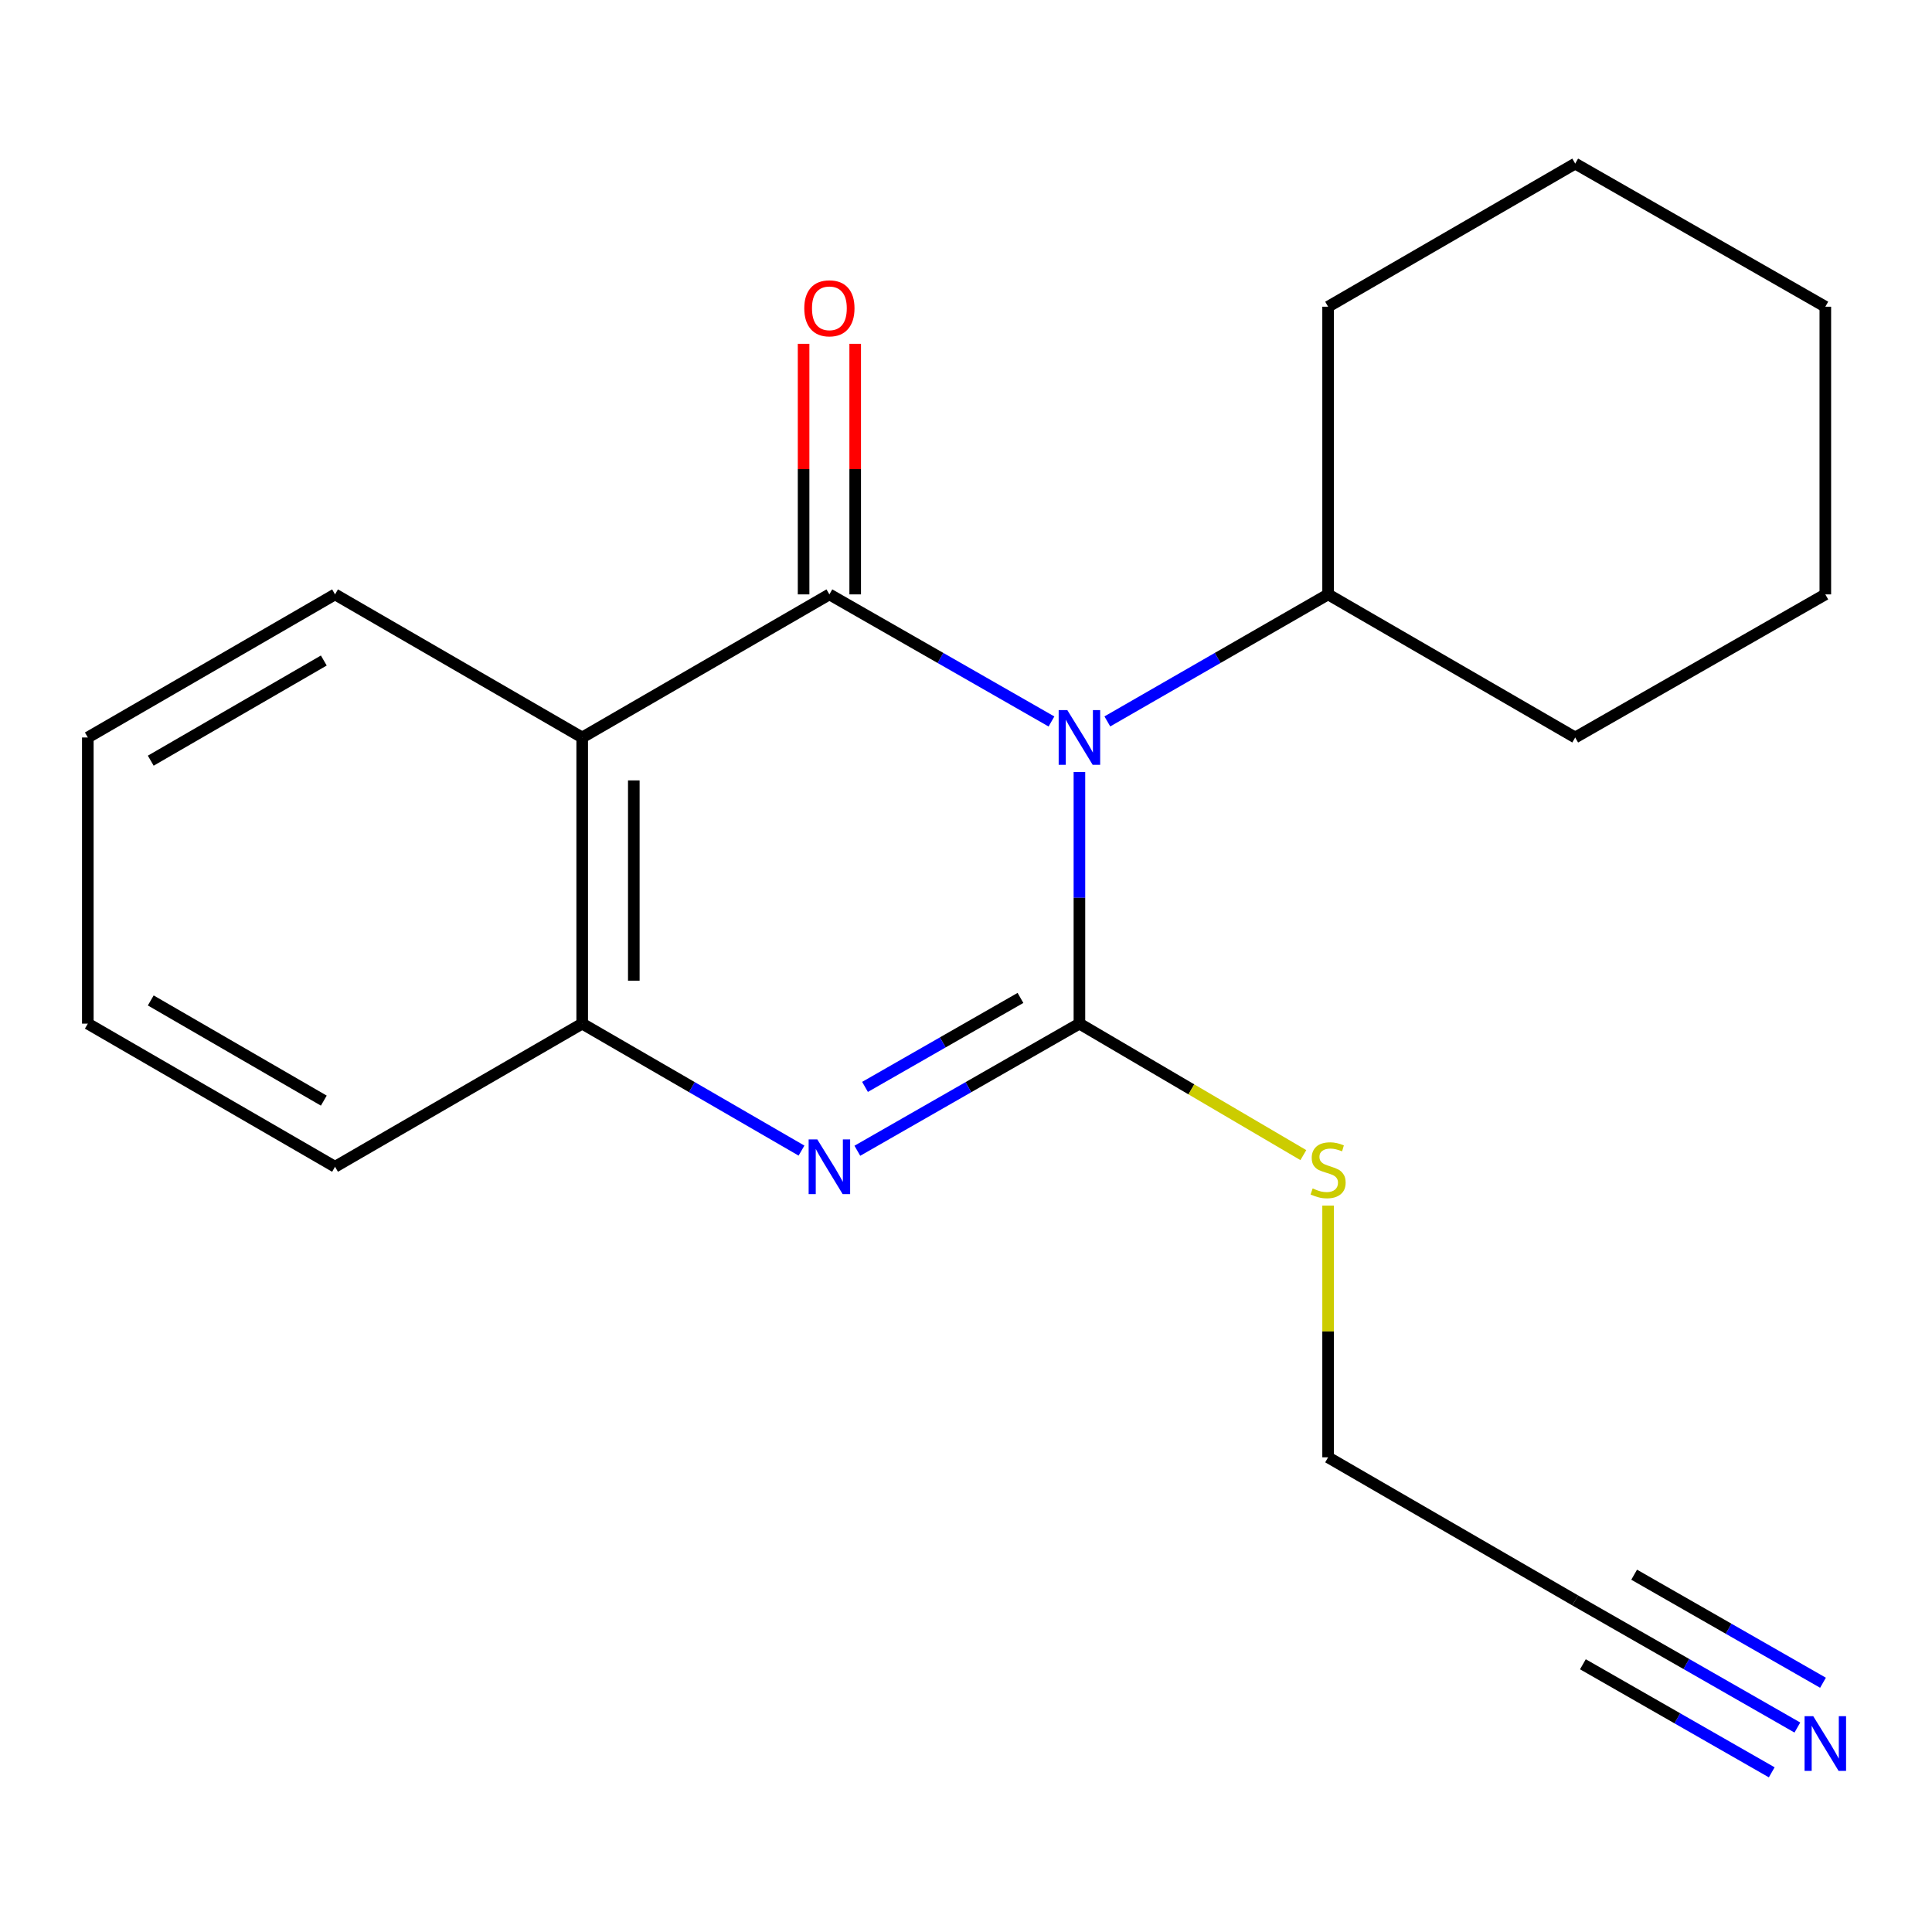 <?xml version='1.0' encoding='iso-8859-1'?>
<svg version='1.1' baseProfile='full'
              xmlns='http://www.w3.org/2000/svg'
                      xmlns:rdkit='http://www.rdkit.org/xml'
                      xmlns:xlink='http://www.w3.org/1999/xlink'
                  xml:space='preserve'
width='1000px' height='1000px' viewBox='0 0 1000 1000'>
<!-- END OF HEADER -->
<rect style='opacity:1.0;fill:#FFFFFF;stroke:none' width='1000' height='1000' x='0' y='0'> </rect>
<path class='bond-0' d='M 558.706,399.582 L 558.706,464.707' style='fill:none;fill-rule:evenodd;stroke:#0000FF;stroke-width:6px;stroke-linecap:butt;stroke-linejoin:miter;stroke-opacity:1' />
<path class='bond-0' d='M 558.706,464.707 L 558.706,529.832' style='fill:none;fill-rule:evenodd;stroke:#000000;stroke-width:6px;stroke-linecap:butt;stroke-linejoin:miter;stroke-opacity:1' />
<path class='bond-1' d='M 544.238,373.44 L 486.764,340.548' style='fill:none;fill-rule:evenodd;stroke:#0000FF;stroke-width:6px;stroke-linecap:butt;stroke-linejoin:miter;stroke-opacity:1' />
<path class='bond-1' d='M 486.764,340.548 L 429.291,307.656' style='fill:none;fill-rule:evenodd;stroke:#000000;stroke-width:6px;stroke-linecap:butt;stroke-linejoin:miter;stroke-opacity:1' />
<path class='bond-7' d='M 573.158,373.404 L 630.291,340.53' style='fill:none;fill-rule:evenodd;stroke:#0000FF;stroke-width:6px;stroke-linecap:butt;stroke-linejoin:miter;stroke-opacity:1' />
<path class='bond-7' d='M 630.291,340.53 L 687.423,307.656' style='fill:none;fill-rule:evenodd;stroke:#000000;stroke-width:6px;stroke-linecap:butt;stroke-linejoin:miter;stroke-opacity:1' />
<path class='bond-2' d='M 558.706,529.832 L 501.232,562.73' style='fill:none;fill-rule:evenodd;stroke:#000000;stroke-width:6px;stroke-linecap:butt;stroke-linejoin:miter;stroke-opacity:1' />
<path class='bond-2' d='M 501.232,562.73 L 443.759,595.629' style='fill:none;fill-rule:evenodd;stroke:#0000FF;stroke-width:6px;stroke-linecap:butt;stroke-linejoin:miter;stroke-opacity:1' />
<path class='bond-2' d='M 528.194,516.52 L 487.963,539.549' style='fill:none;fill-rule:evenodd;stroke:#000000;stroke-width:6px;stroke-linecap:butt;stroke-linejoin:miter;stroke-opacity:1' />
<path class='bond-2' d='M 487.963,539.549 L 447.731,562.577' style='fill:none;fill-rule:evenodd;stroke:#0000FF;stroke-width:6px;stroke-linecap:butt;stroke-linejoin:miter;stroke-opacity:1' />
<path class='bond-9' d='M 558.706,529.832 L 616.658,563.859' style='fill:none;fill-rule:evenodd;stroke:#000000;stroke-width:6px;stroke-linecap:butt;stroke-linejoin:miter;stroke-opacity:1' />
<path class='bond-9' d='M 616.658,563.859 L 674.611,597.887' style='fill:none;fill-rule:evenodd;stroke:#CCCC00;stroke-width:6px;stroke-linecap:butt;stroke-linejoin:miter;stroke-opacity:1' />
<path class='bond-3' d='M 429.291,307.656 L 301.346,381.72' style='fill:none;fill-rule:evenodd;stroke:#000000;stroke-width:6px;stroke-linecap:butt;stroke-linejoin:miter;stroke-opacity:1' />
<path class='bond-6' d='M 442.647,307.656 L 442.647,242.81' style='fill:none;fill-rule:evenodd;stroke:#000000;stroke-width:6px;stroke-linecap:butt;stroke-linejoin:miter;stroke-opacity:1' />
<path class='bond-6' d='M 442.647,242.81 L 442.647,177.963' style='fill:none;fill-rule:evenodd;stroke:#FF0000;stroke-width:6px;stroke-linecap:butt;stroke-linejoin:miter;stroke-opacity:1' />
<path class='bond-6' d='M 415.936,307.656 L 415.936,242.81' style='fill:none;fill-rule:evenodd;stroke:#000000;stroke-width:6px;stroke-linecap:butt;stroke-linejoin:miter;stroke-opacity:1' />
<path class='bond-6' d='M 415.936,242.81 L 415.936,177.963' style='fill:none;fill-rule:evenodd;stroke:#FF0000;stroke-width:6px;stroke-linecap:butt;stroke-linejoin:miter;stroke-opacity:1' />
<path class='bond-20' d='M 414.855,595.552 L 358.1,562.692' style='fill:none;fill-rule:evenodd;stroke:#0000FF;stroke-width:6px;stroke-linecap:butt;stroke-linejoin:miter;stroke-opacity:1' />
<path class='bond-20' d='M 358.1,562.692 L 301.346,529.832' style='fill:none;fill-rule:evenodd;stroke:#000000;stroke-width:6px;stroke-linecap:butt;stroke-linejoin:miter;stroke-opacity:1' />
<path class='bond-4' d='M 301.346,381.72 L 301.346,529.832' style='fill:none;fill-rule:evenodd;stroke:#000000;stroke-width:6px;stroke-linecap:butt;stroke-linejoin:miter;stroke-opacity:1' />
<path class='bond-4' d='M 328.057,403.936 L 328.057,507.615' style='fill:none;fill-rule:evenodd;stroke:#000000;stroke-width:6px;stroke-linecap:butt;stroke-linejoin:miter;stroke-opacity:1' />
<path class='bond-10' d='M 301.346,381.72 L 173.415,307.656' style='fill:none;fill-rule:evenodd;stroke:#000000;stroke-width:6px;stroke-linecap:butt;stroke-linejoin:miter;stroke-opacity:1' />
<path class='bond-12' d='M 301.346,529.832 L 173.415,603.91' style='fill:none;fill-rule:evenodd;stroke:#000000;stroke-width:6px;stroke-linecap:butt;stroke-linejoin:miter;stroke-opacity:1' />
<path class='bond-5' d='M 930.314,894.171 L 872.819,861.271' style='fill:none;fill-rule:evenodd;stroke:#0000FF;stroke-width:6px;stroke-linecap:butt;stroke-linejoin:miter;stroke-opacity:1' />
<path class='bond-5' d='M 872.819,861.271 L 815.324,828.371' style='fill:none;fill-rule:evenodd;stroke:#000000;stroke-width:6px;stroke-linecap:butt;stroke-linejoin:miter;stroke-opacity:1' />
<path class='bond-5' d='M 943.58,870.987 L 894.709,843.022' style='fill:none;fill-rule:evenodd;stroke:#0000FF;stroke-width:6px;stroke-linecap:butt;stroke-linejoin:miter;stroke-opacity:1' />
<path class='bond-5' d='M 894.709,843.022 L 845.838,815.058' style='fill:none;fill-rule:evenodd;stroke:#000000;stroke-width:6px;stroke-linecap:butt;stroke-linejoin:miter;stroke-opacity:1' />
<path class='bond-5' d='M 917.048,917.354 L 868.177,889.39' style='fill:none;fill-rule:evenodd;stroke:#0000FF;stroke-width:6px;stroke-linecap:butt;stroke-linejoin:miter;stroke-opacity:1' />
<path class='bond-5' d='M 868.177,889.39 L 819.306,861.425' style='fill:none;fill-rule:evenodd;stroke:#000000;stroke-width:6px;stroke-linecap:butt;stroke-linejoin:miter;stroke-opacity:1' />
<path class='bond-13' d='M 687.423,307.656 L 687.423,158.757' style='fill:none;fill-rule:evenodd;stroke:#000000;stroke-width:6px;stroke-linecap:butt;stroke-linejoin:miter;stroke-opacity:1' />
<path class='bond-14' d='M 687.423,307.656 L 815.324,381.72' style='fill:none;fill-rule:evenodd;stroke:#000000;stroke-width:6px;stroke-linecap:butt;stroke-linejoin:miter;stroke-opacity:1' />
<path class='bond-8' d='M 815.324,828.371 L 687.423,754.308' style='fill:none;fill-rule:evenodd;stroke:#000000;stroke-width:6px;stroke-linecap:butt;stroke-linejoin:miter;stroke-opacity:1' />
<path class='bond-11' d='M 687.423,624.012 L 687.423,689.16' style='fill:none;fill-rule:evenodd;stroke:#CCCC00;stroke-width:6px;stroke-linecap:butt;stroke-linejoin:miter;stroke-opacity:1' />
<path class='bond-11' d='M 687.423,689.16 L 687.423,754.308' style='fill:none;fill-rule:evenodd;stroke:#000000;stroke-width:6px;stroke-linecap:butt;stroke-linejoin:miter;stroke-opacity:1' />
<path class='bond-15' d='M 173.415,307.656 L 45.455,381.72' style='fill:none;fill-rule:evenodd;stroke:#000000;stroke-width:6px;stroke-linecap:butt;stroke-linejoin:miter;stroke-opacity:1' />
<path class='bond-15' d='M 167.601,341.883 L 78.029,393.728' style='fill:none;fill-rule:evenodd;stroke:#000000;stroke-width:6px;stroke-linecap:butt;stroke-linejoin:miter;stroke-opacity:1' />
<path class='bond-22' d='M 173.415,603.91 L 45.455,529.832' style='fill:none;fill-rule:evenodd;stroke:#000000;stroke-width:6px;stroke-linecap:butt;stroke-linejoin:miter;stroke-opacity:1' />
<path class='bond-22' d='M 167.603,569.682 L 78.031,517.827' style='fill:none;fill-rule:evenodd;stroke:#000000;stroke-width:6px;stroke-linecap:butt;stroke-linejoin:miter;stroke-opacity:1' />
<path class='bond-18' d='M 687.423,158.757 L 815.324,84.679' style='fill:none;fill-rule:evenodd;stroke:#000000;stroke-width:6px;stroke-linecap:butt;stroke-linejoin:miter;stroke-opacity:1' />
<path class='bond-17' d='M 815.324,381.72 L 944.783,307.656' style='fill:none;fill-rule:evenodd;stroke:#000000;stroke-width:6px;stroke-linecap:butt;stroke-linejoin:miter;stroke-opacity:1' />
<path class='bond-16' d='M 45.455,381.72 L 45.455,529.832' style='fill:none;fill-rule:evenodd;stroke:#000000;stroke-width:6px;stroke-linecap:butt;stroke-linejoin:miter;stroke-opacity:1' />
<path class='bond-19' d='M 944.783,307.656 L 944.783,158.757' style='fill:none;fill-rule:evenodd;stroke:#000000;stroke-width:6px;stroke-linecap:butt;stroke-linejoin:miter;stroke-opacity:1' />
<path class='bond-21' d='M 815.324,84.679 L 944.783,158.757' style='fill:none;fill-rule:evenodd;stroke:#000000;stroke-width:6px;stroke-linecap:butt;stroke-linejoin:miter;stroke-opacity:1' />
<path  class='atom-0' d='M 552.446 367.56
L 561.726 382.56
Q 562.646 384.04, 564.126 386.72
Q 565.606 389.4, 565.686 389.56
L 565.686 367.56
L 569.446 367.56
L 569.446 395.88
L 565.566 395.88
L 555.606 379.48
Q 554.446 377.56, 553.206 375.36
Q 552.006 373.16, 551.646 372.48
L 551.646 395.88
L 547.966 395.88
L 547.966 367.56
L 552.446 367.56
' fill='#0000FF'/>
<path  class='atom-3' d='M 423.031 589.75
L 432.311 604.75
Q 433.231 606.23, 434.711 608.91
Q 436.191 611.59, 436.271 611.75
L 436.271 589.75
L 440.031 589.75
L 440.031 618.07
L 436.151 618.07
L 426.191 601.67
Q 425.031 599.75, 423.791 597.55
Q 422.591 595.35, 422.231 594.67
L 422.231 618.07
L 418.551 618.07
L 418.551 589.75
L 423.031 589.75
' fill='#0000FF'/>
<path  class='atom-6' d='M 938.523 888.29
L 947.803 903.29
Q 948.723 904.77, 950.203 907.45
Q 951.683 910.13, 951.763 910.29
L 951.763 888.29
L 955.523 888.29
L 955.523 916.61
L 951.643 916.61
L 941.683 900.21
Q 940.523 898.29, 939.283 896.09
Q 938.083 893.89, 937.723 893.21
L 937.723 916.61
L 934.043 916.61
L 934.043 888.29
L 938.523 888.29
' fill='#0000FF'/>
<path  class='atom-7' d='M 416.291 159.579
Q 416.291 152.779, 419.651 148.979
Q 423.011 145.179, 429.291 145.179
Q 435.571 145.179, 438.931 148.979
Q 442.291 152.779, 442.291 159.579
Q 442.291 166.459, 438.891 170.379
Q 435.491 174.259, 429.291 174.259
Q 423.051 174.259, 419.651 170.379
Q 416.291 166.499, 416.291 159.579
M 429.291 171.059
Q 433.611 171.059, 435.931 168.179
Q 438.291 165.259, 438.291 159.579
Q 438.291 154.019, 435.931 151.219
Q 433.611 148.379, 429.291 148.379
Q 424.971 148.379, 422.611 151.179
Q 420.291 153.979, 420.291 159.579
Q 420.291 165.299, 422.611 168.179
Q 424.971 171.059, 429.291 171.059
' fill='#FF0000'/>
<path  class='atom-10' d='M 679.423 615.129
Q 679.743 615.249, 681.063 615.809
Q 682.383 616.369, 683.823 616.729
Q 685.303 617.049, 686.743 617.049
Q 689.423 617.049, 690.983 615.769
Q 692.543 614.449, 692.543 612.169
Q 692.543 610.609, 691.743 609.649
Q 690.983 608.689, 689.783 608.169
Q 688.583 607.649, 686.583 607.049
Q 684.063 606.289, 682.543 605.569
Q 681.063 604.849, 679.983 603.329
Q 678.943 601.809, 678.943 599.249
Q 678.943 595.689, 681.343 593.489
Q 683.783 591.289, 688.583 591.289
Q 691.863 591.289, 695.583 592.849
L 694.663 595.929
Q 691.263 594.529, 688.703 594.529
Q 685.943 594.529, 684.423 595.689
Q 682.903 596.809, 682.943 598.769
Q 682.943 600.289, 683.703 601.209
Q 684.503 602.129, 685.623 602.649
Q 686.783 603.169, 688.703 603.769
Q 691.263 604.569, 692.783 605.369
Q 694.303 606.169, 695.383 607.809
Q 696.503 609.409, 696.503 612.169
Q 696.503 616.089, 693.863 618.209
Q 691.263 620.289, 686.903 620.289
Q 684.383 620.289, 682.463 619.729
Q 680.583 619.209, 678.343 618.289
L 679.423 615.129
' fill='#CCCC00'/>
</svg>
